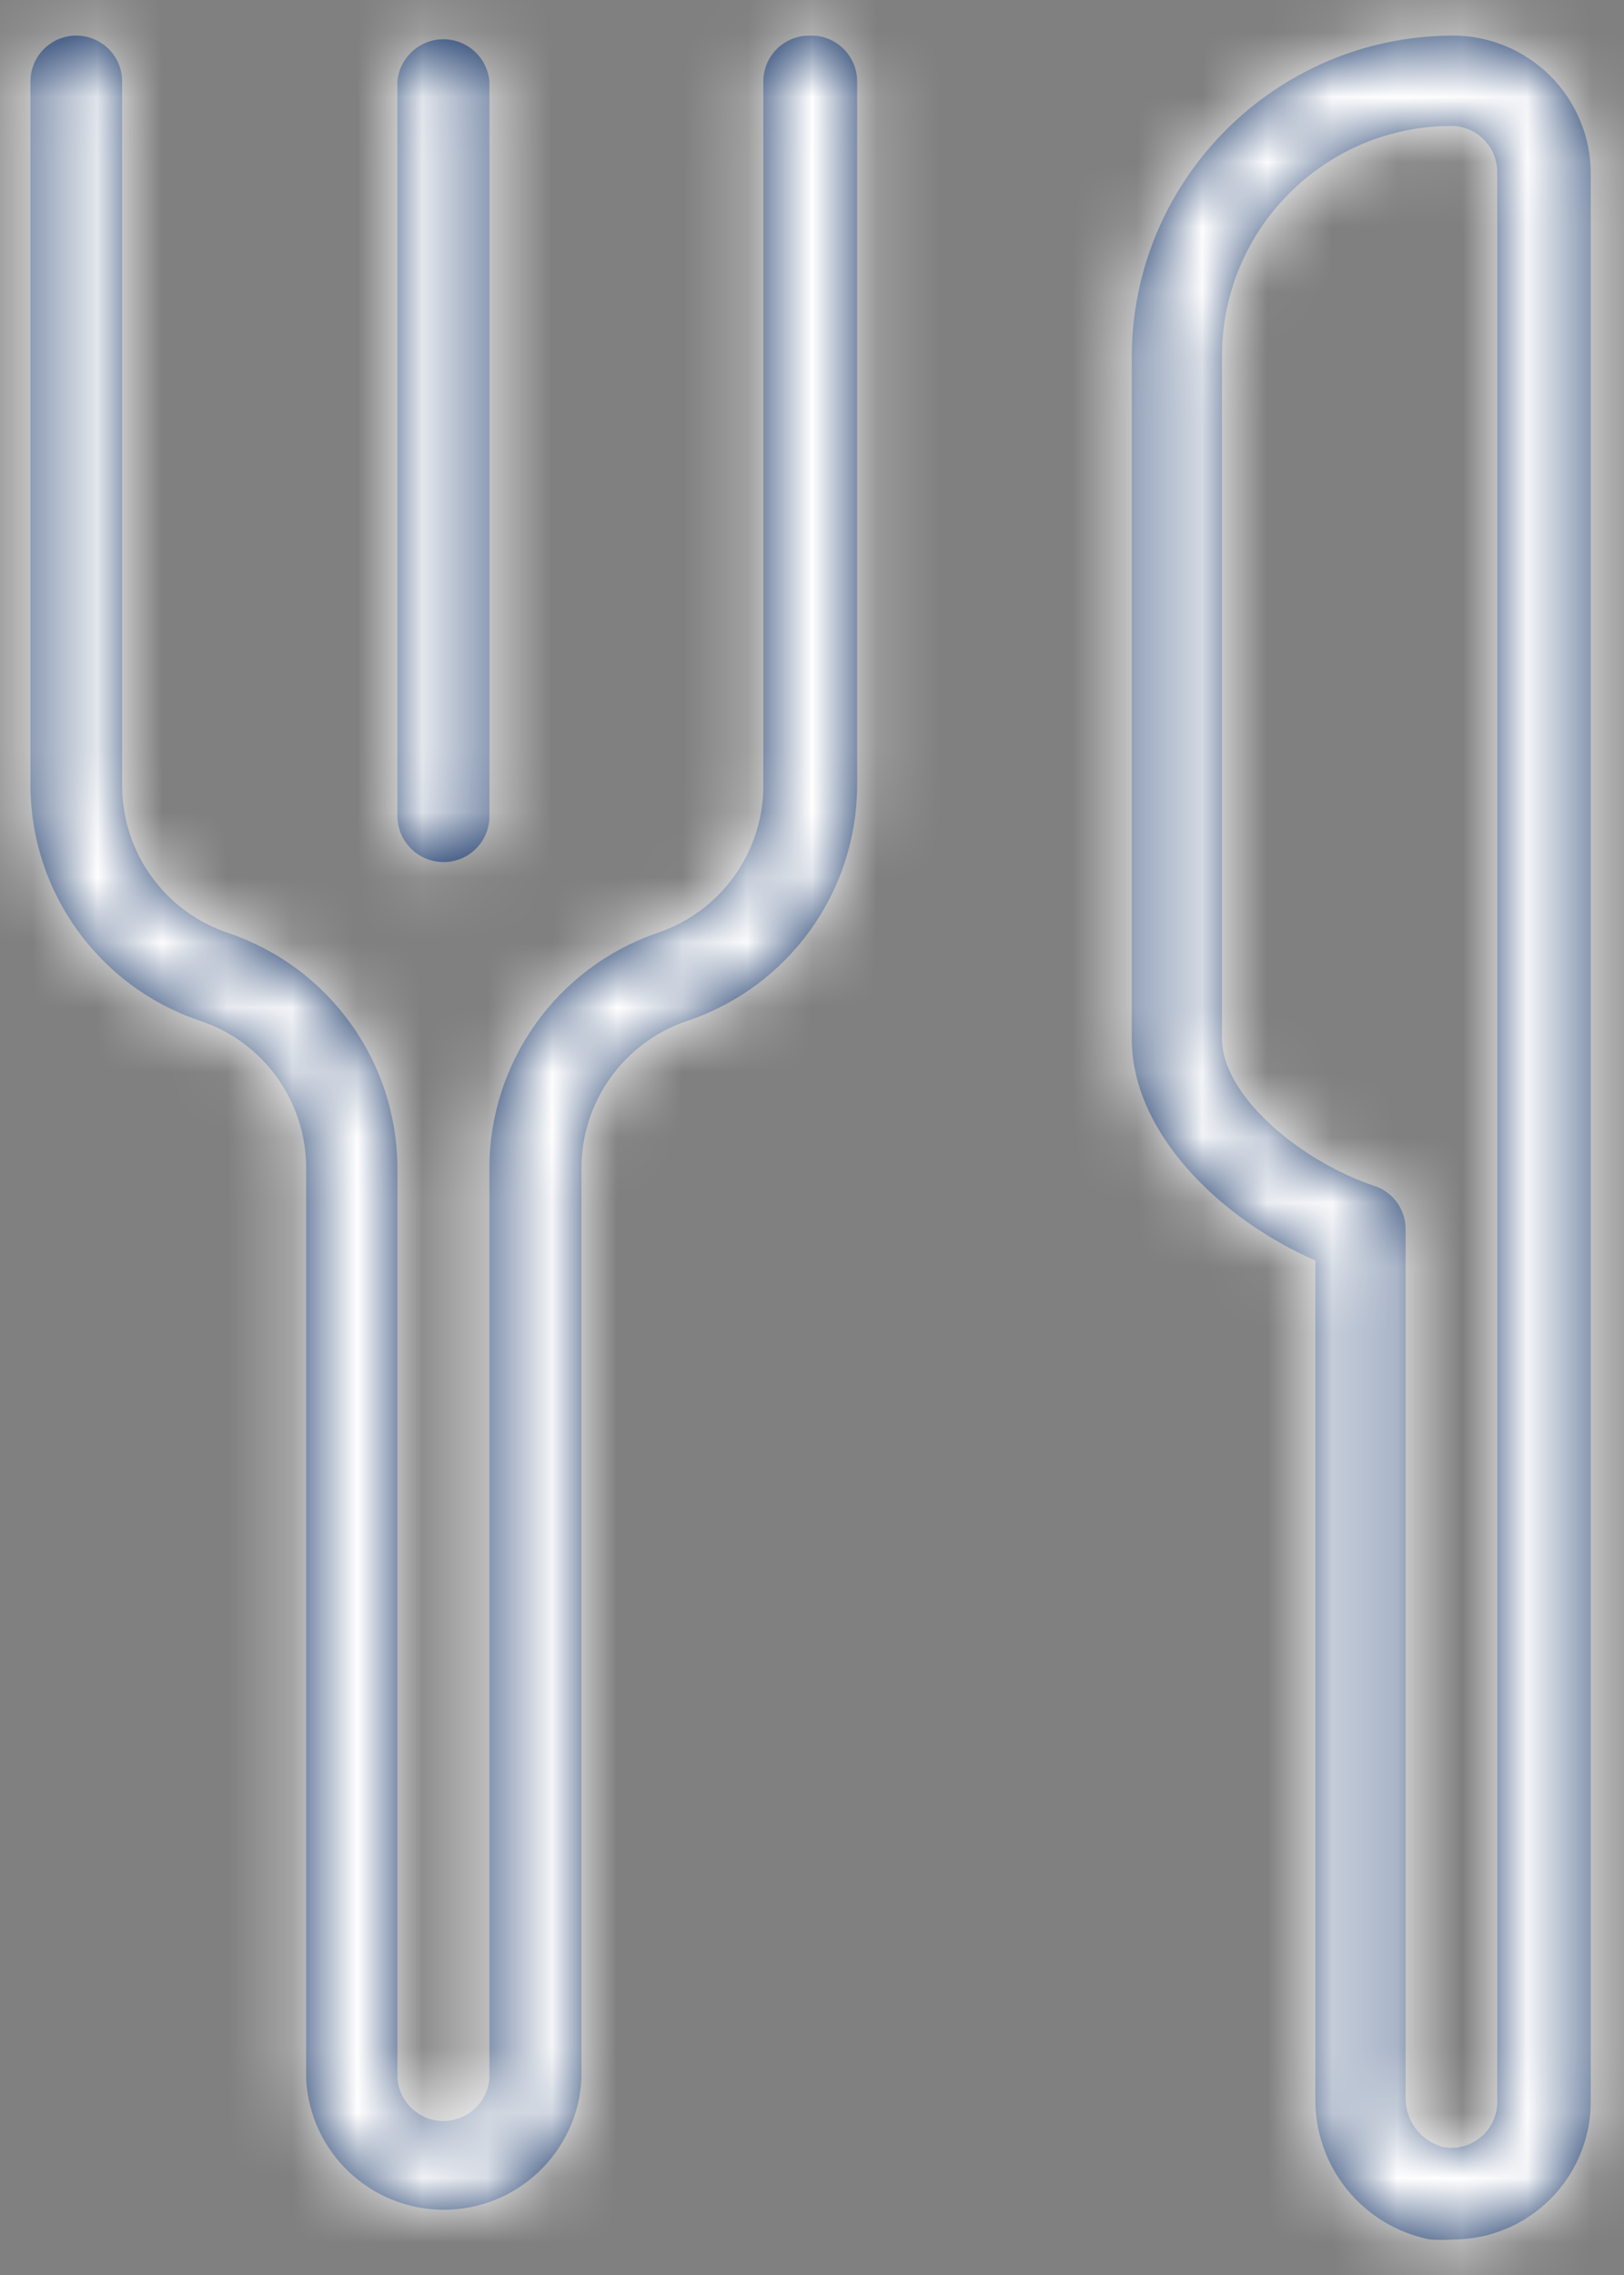 <?xml version="1.0" encoding="UTF-8"?>
<svg width="25px" height="35px" viewBox="0 0 25 35" version="1.1" xmlns="http://www.w3.org/2000/svg" xmlns:xlink="http://www.w3.org/1999/xlink">
    <rect x="0" y="0" width="25" height="35" fill="#808080" stroke="none"/>
    <!-- Generator: Sketch 50.2 (55047) - http://www.bohemiancoding.com/sketch -->
    <title>dine1</title>
    <desc>Created with Sketch.</desc>
    <defs>
        <path d="M11.807,13.262 C11.994,13.268 12.176,13.2 12.312,13.071 C12.449,12.943 12.529,12.766 12.534,12.579 L12.534,1.253 C12.502,0.886 12.195,0.604 11.826,0.604 C11.458,0.604 11.15,0.886 11.118,1.253 L11.118,12.579 C11.132,12.952 11.433,13.251 11.807,13.262 Z M27.344,0.548 C24.633,0.566 22.44,2.759 22.422,5.47 L22.422,15.975 C22.422,17.441 23.8,18.759 25.249,19.393 L25.249,32.266 C25.229,33.328 25.974,34.25 27.016,34.454 C27.132,34.462 27.249,34.462 27.366,34.454 C27.928,34.454 28.468,34.23 28.866,33.832 C29.264,33.434 29.488,32.895 29.488,32.332 L29.488,2.67 C29.488,2.103 29.261,1.56 28.858,1.161 C28.456,0.763 27.91,0.542 27.344,0.548 Z M28.049,32.332 C28.051,32.542 27.959,32.742 27.798,32.877 C27.637,33.013 27.425,33.069 27.218,33.032 C26.87,32.943 26.63,32.625 26.638,32.266 L26.638,18.912 C26.639,18.609 26.445,18.339 26.157,18.245 C25.025,17.867 23.811,16.861 23.811,15.975 L23.811,5.47 C23.814,3.52 25.394,1.94 27.344,1.937 C27.734,1.94 28.049,2.257 28.049,2.648 L28.049,32.332 Z M17.456,0.548 C17.067,0.548 16.751,0.863 16.751,1.253 L16.751,12.087 C16.751,13.118 16.089,14.033 15.11,14.356 C13.569,14.89 12.535,16.341 12.534,17.971 L12.534,31.982 C12.502,32.349 12.195,32.631 11.826,32.631 C11.458,32.631 11.15,32.349 11.118,31.982 L11.118,17.971 C11.114,16.335 10.07,14.882 8.52,14.356 C7.541,14.033 6.88,13.118 6.88,12.087 L6.88,1.253 C6.88,0.863 6.564,0.548 6.174,0.548 C5.785,0.548 5.469,0.863 5.469,1.253 L5.469,12.087 C5.474,13.724 6.52,15.177 8.072,15.702 C9.052,16.023 9.714,16.939 9.713,17.971 L9.713,31.982 C9.77,33.111 10.702,33.996 11.832,33.996 C12.962,33.996 13.893,33.111 13.951,31.982 L13.951,17.971 C13.951,16.94 14.612,16.025 15.591,15.702 C17.143,15.177 18.189,13.724 18.195,12.087 L18.195,1.253 C18.195,1.06 18.116,0.876 17.976,0.742 C17.837,0.609 17.649,0.539 17.456,0.548 Z" id="path-1"></path>
    </defs>
    <g id="Symbols" stroke="none" stroke-width="1" fill="none" fill-rule="evenodd">
        <g id="Blocks/Simple/Map" transform="translate(-140, -513)">
            <g id="Group" transform="translate(20, 204)">
                <g id="icon/dine" transform="translate(115, 309)">
                    <mask id="mask-2" fill="white">
                        <use xlink:href="#path-1"></use>
                    </mask>
                    <use id="dining" fill="#163567" fill-rule="nonzero" xlink:href="#path-1"></use>
                    <g id="icon/color-white" mask="url(#mask-2)" fill="#FFFFFF" fill-rule="evenodd">
                        <rect id="Rectangle-8" x="0" y="0" width="35" height="35"></rect>
                    </g>
                </g>
            </g>
        </g>
    </g>
</svg>